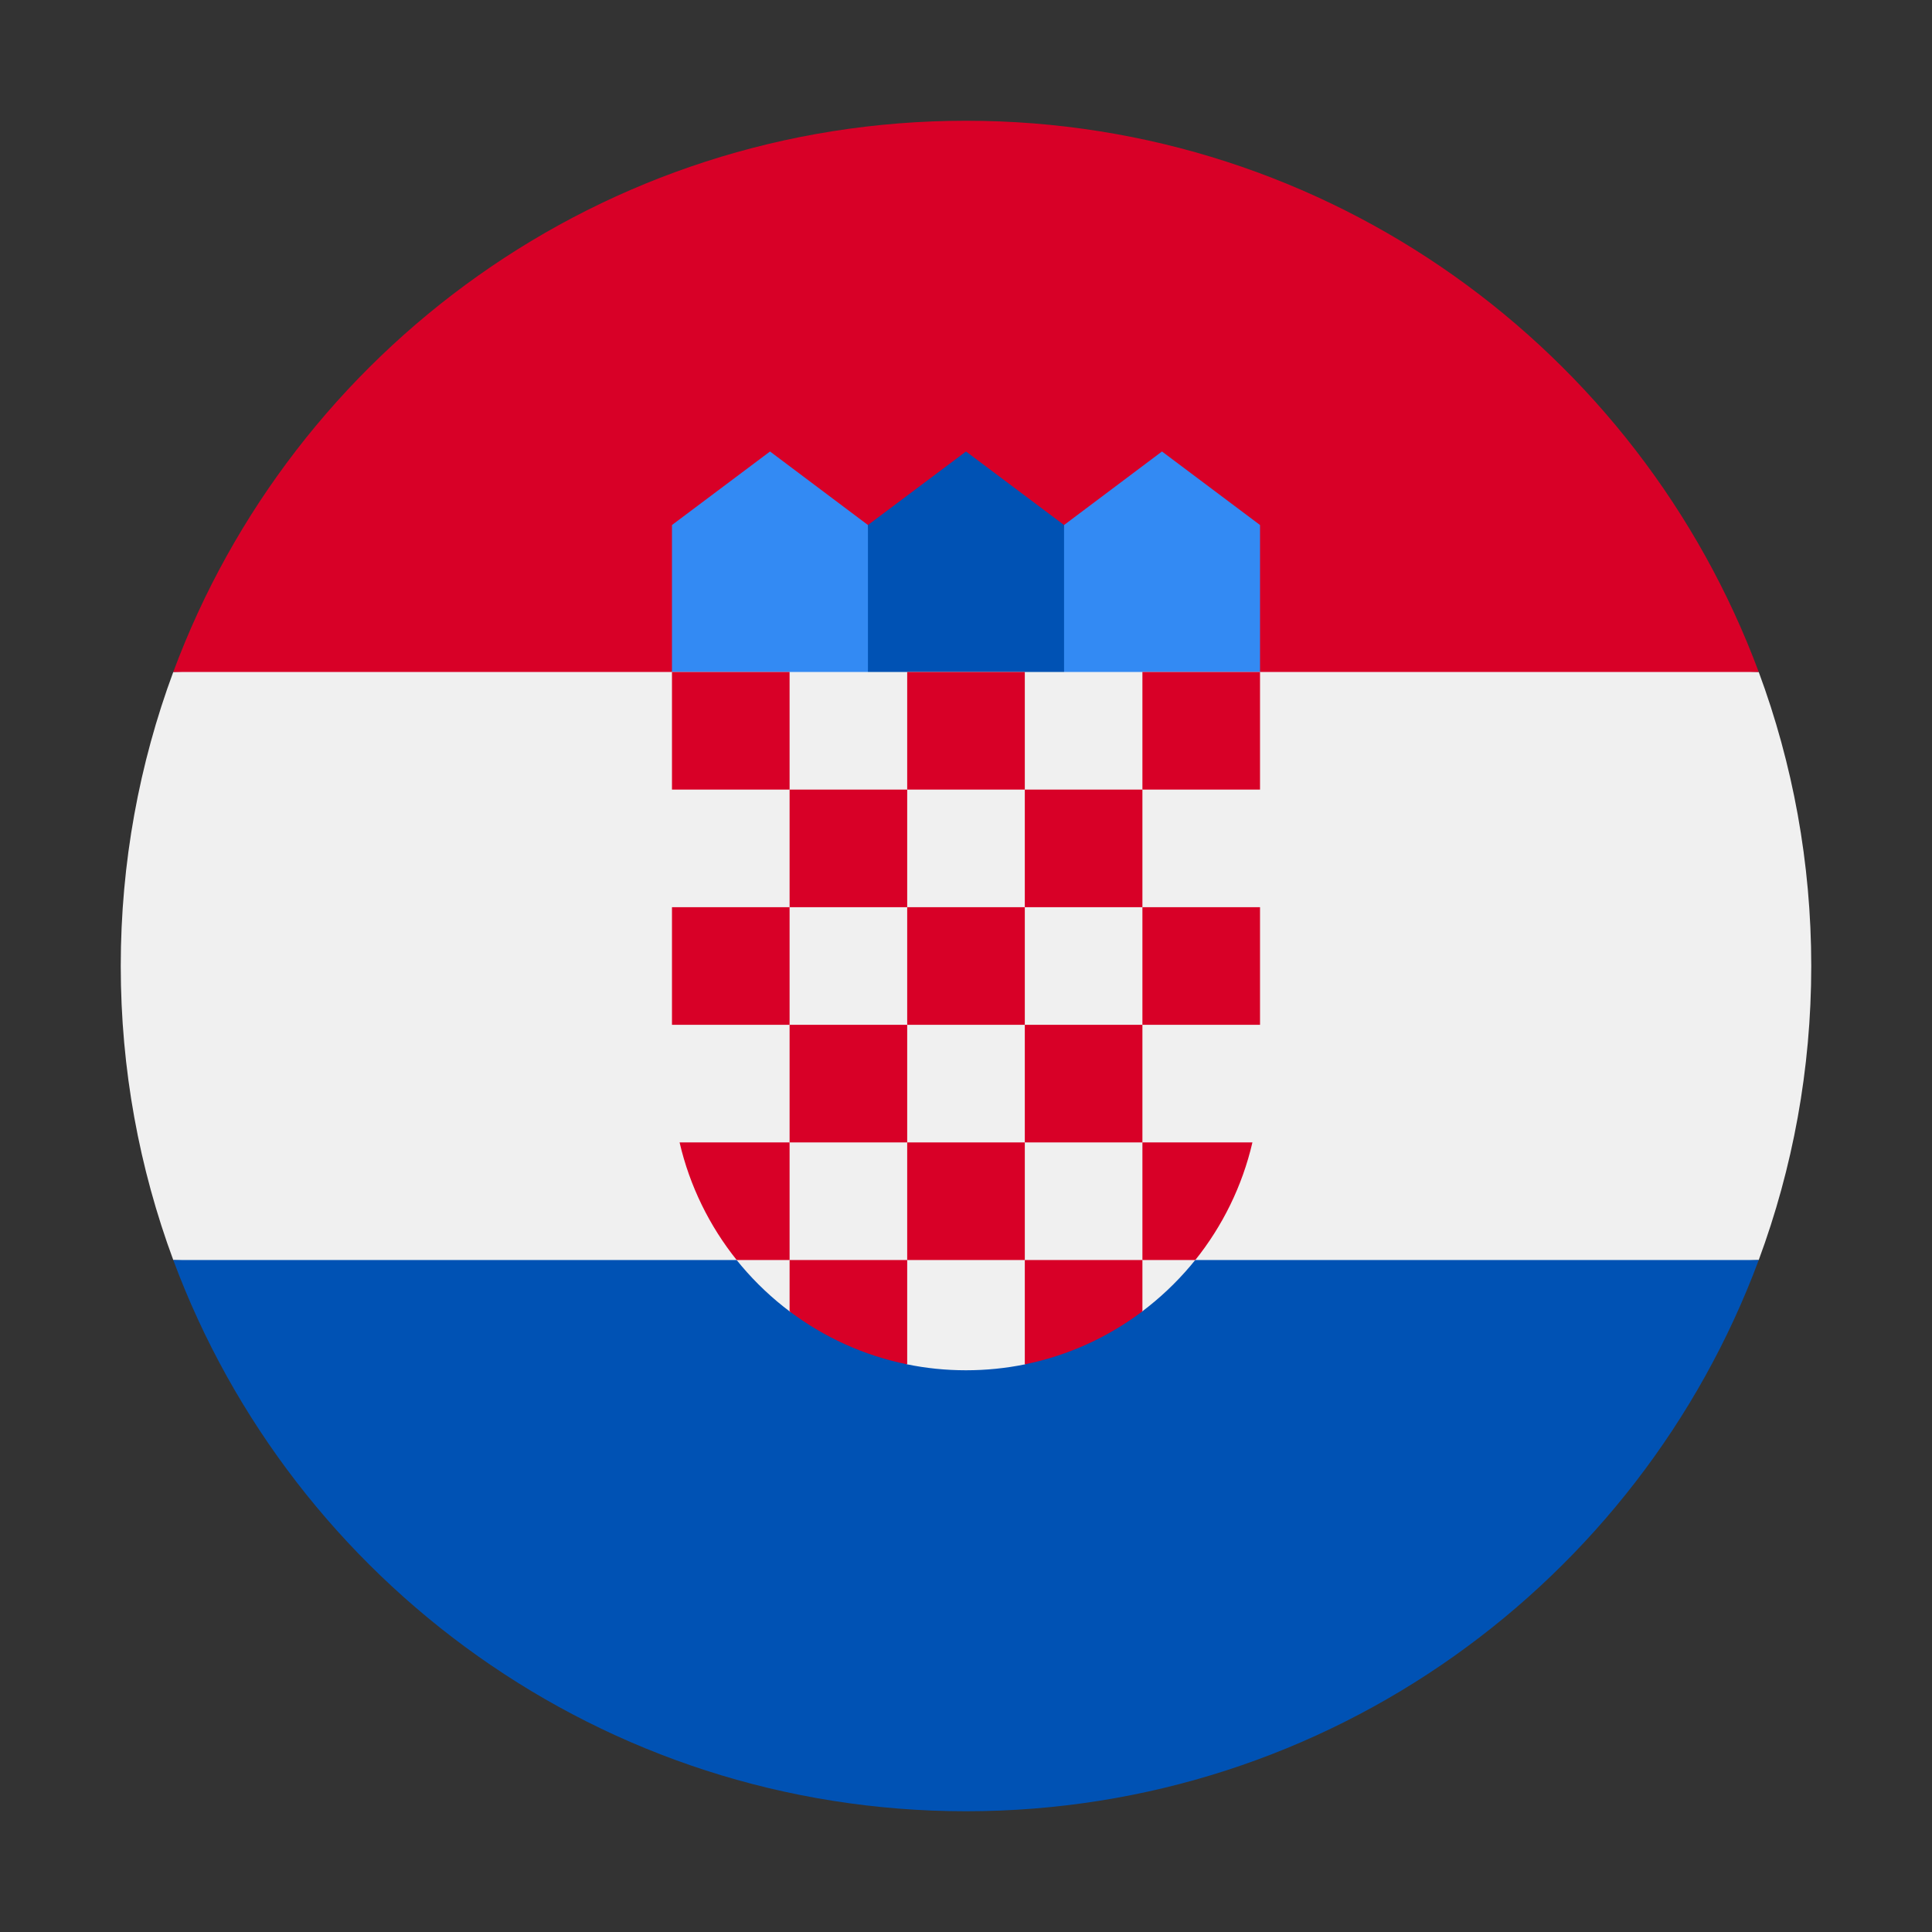 <svg width="16" height="16" viewBox="0 0 16 16" fill="none" xmlns="http://www.w3.org/2000/svg">
<rect x="0" y="0" width="16" height="16" fill="#333333" stroke="none"/>
<g clip-path="url(#clip0_842_55566)">
<path d="M15 8C15 7.144 14.846 6.323 14.565 5.565L8 5.261L1.435 5.565C1.154 6.323 1 7.144 1 8C1 8.856 1.154 9.676 1.435 10.435L8 10.739L14.565 10.435C14.846 9.676 15 8.856 15 8Z" fill="#F0F0F0"/>
<path d="M8 15C11.01 15 13.575 13.1 14.565 10.435H1.435C2.424 13.1 4.99 15 8 15Z" fill="#0052B4"/>
<path d="M1.435 5.565H14.565C13.575 2.9 11.01 1 8 1C4.99 1 2.424 2.9 1.435 5.565Z" fill="#D80027"/>
<path d="M9.826 5.87H8.609L8.812 4.348L9.623 3.739L10.435 4.348V5.565L9.826 5.87Z" fill="#338AF3"/>
<path d="M6.174 5.87H7.391L7.188 4.348L6.377 3.739L5.565 4.348V5.565L6.174 5.87Z" fill="#338AF3"/>
<path d="M8.812 5.87H7.188V4.348L8 3.739L8.812 4.348V5.87Z" fill="#0052B4"/>
<path d="M5.565 5.565V8.913C5.565 9.71 5.95 10.419 6.544 10.864L6.97 10.757L7.508 11.298C7.667 11.331 7.831 11.348 8 11.348C8.168 11.348 8.331 11.331 8.489 11.299L9.103 10.787L9.456 10.863C10.049 10.418 10.435 9.71 10.435 8.913V5.565H5.565Z" fill="#F0F0F0"/>
<path d="M5.565 5.565H6.539V6.539H5.565V5.565Z" fill="#D80027"/>
<path d="M7.513 5.565H8.487V6.539H7.513V5.565Z" fill="#D80027"/>
<path d="M9.461 5.565H10.435V6.539H9.461V5.565Z" fill="#D80027"/>
<path d="M6.539 6.539H7.513V7.513H6.539V6.539Z" fill="#D80027"/>
<path d="M8.487 6.539H9.461V7.513H8.487V6.539Z" fill="#D80027"/>
<path d="M5.565 7.513H6.539V8.487H5.565V7.513Z" fill="#D80027"/>
<path d="M6.539 8.487H7.513V9.461H6.539V8.487Z" fill="#D80027"/>
<path d="M7.513 7.513H8.487V8.487H7.513V7.513Z" fill="#D80027"/>
<path d="M9.461 7.513H10.435V8.487H9.461V7.513Z" fill="#D80027"/>
<path d="M8.487 8.487H9.461V9.461H8.487V8.487Z" fill="#D80027"/>
<path d="M7.513 9.461H8.487V10.435H7.513V9.461Z" fill="#D80027"/>
<path d="M6.539 9.461H5.628C5.712 9.823 5.876 10.154 6.101 10.435H6.539V9.461Z" fill="#D80027"/>
<path d="M9.461 10.435H9.899C10.124 10.154 10.288 9.823 10.372 9.461H9.461V10.435Z" fill="#D80027"/>
<path d="M6.539 10.435V10.86C6.822 11.073 7.153 11.226 7.513 11.299V10.435H6.539Z" fill="#D80027"/>
<path d="M8.487 10.435V11.299C8.847 11.226 9.178 11.073 9.461 10.86V10.435H8.487Z" fill="#D80027"/>
</g>
<defs>
<clipPath id="clip0_842_55566">
<rect width="14" height="14" fill="white" transform="translate(1 1)"/>
</clipPath>
</defs>
</svg>
